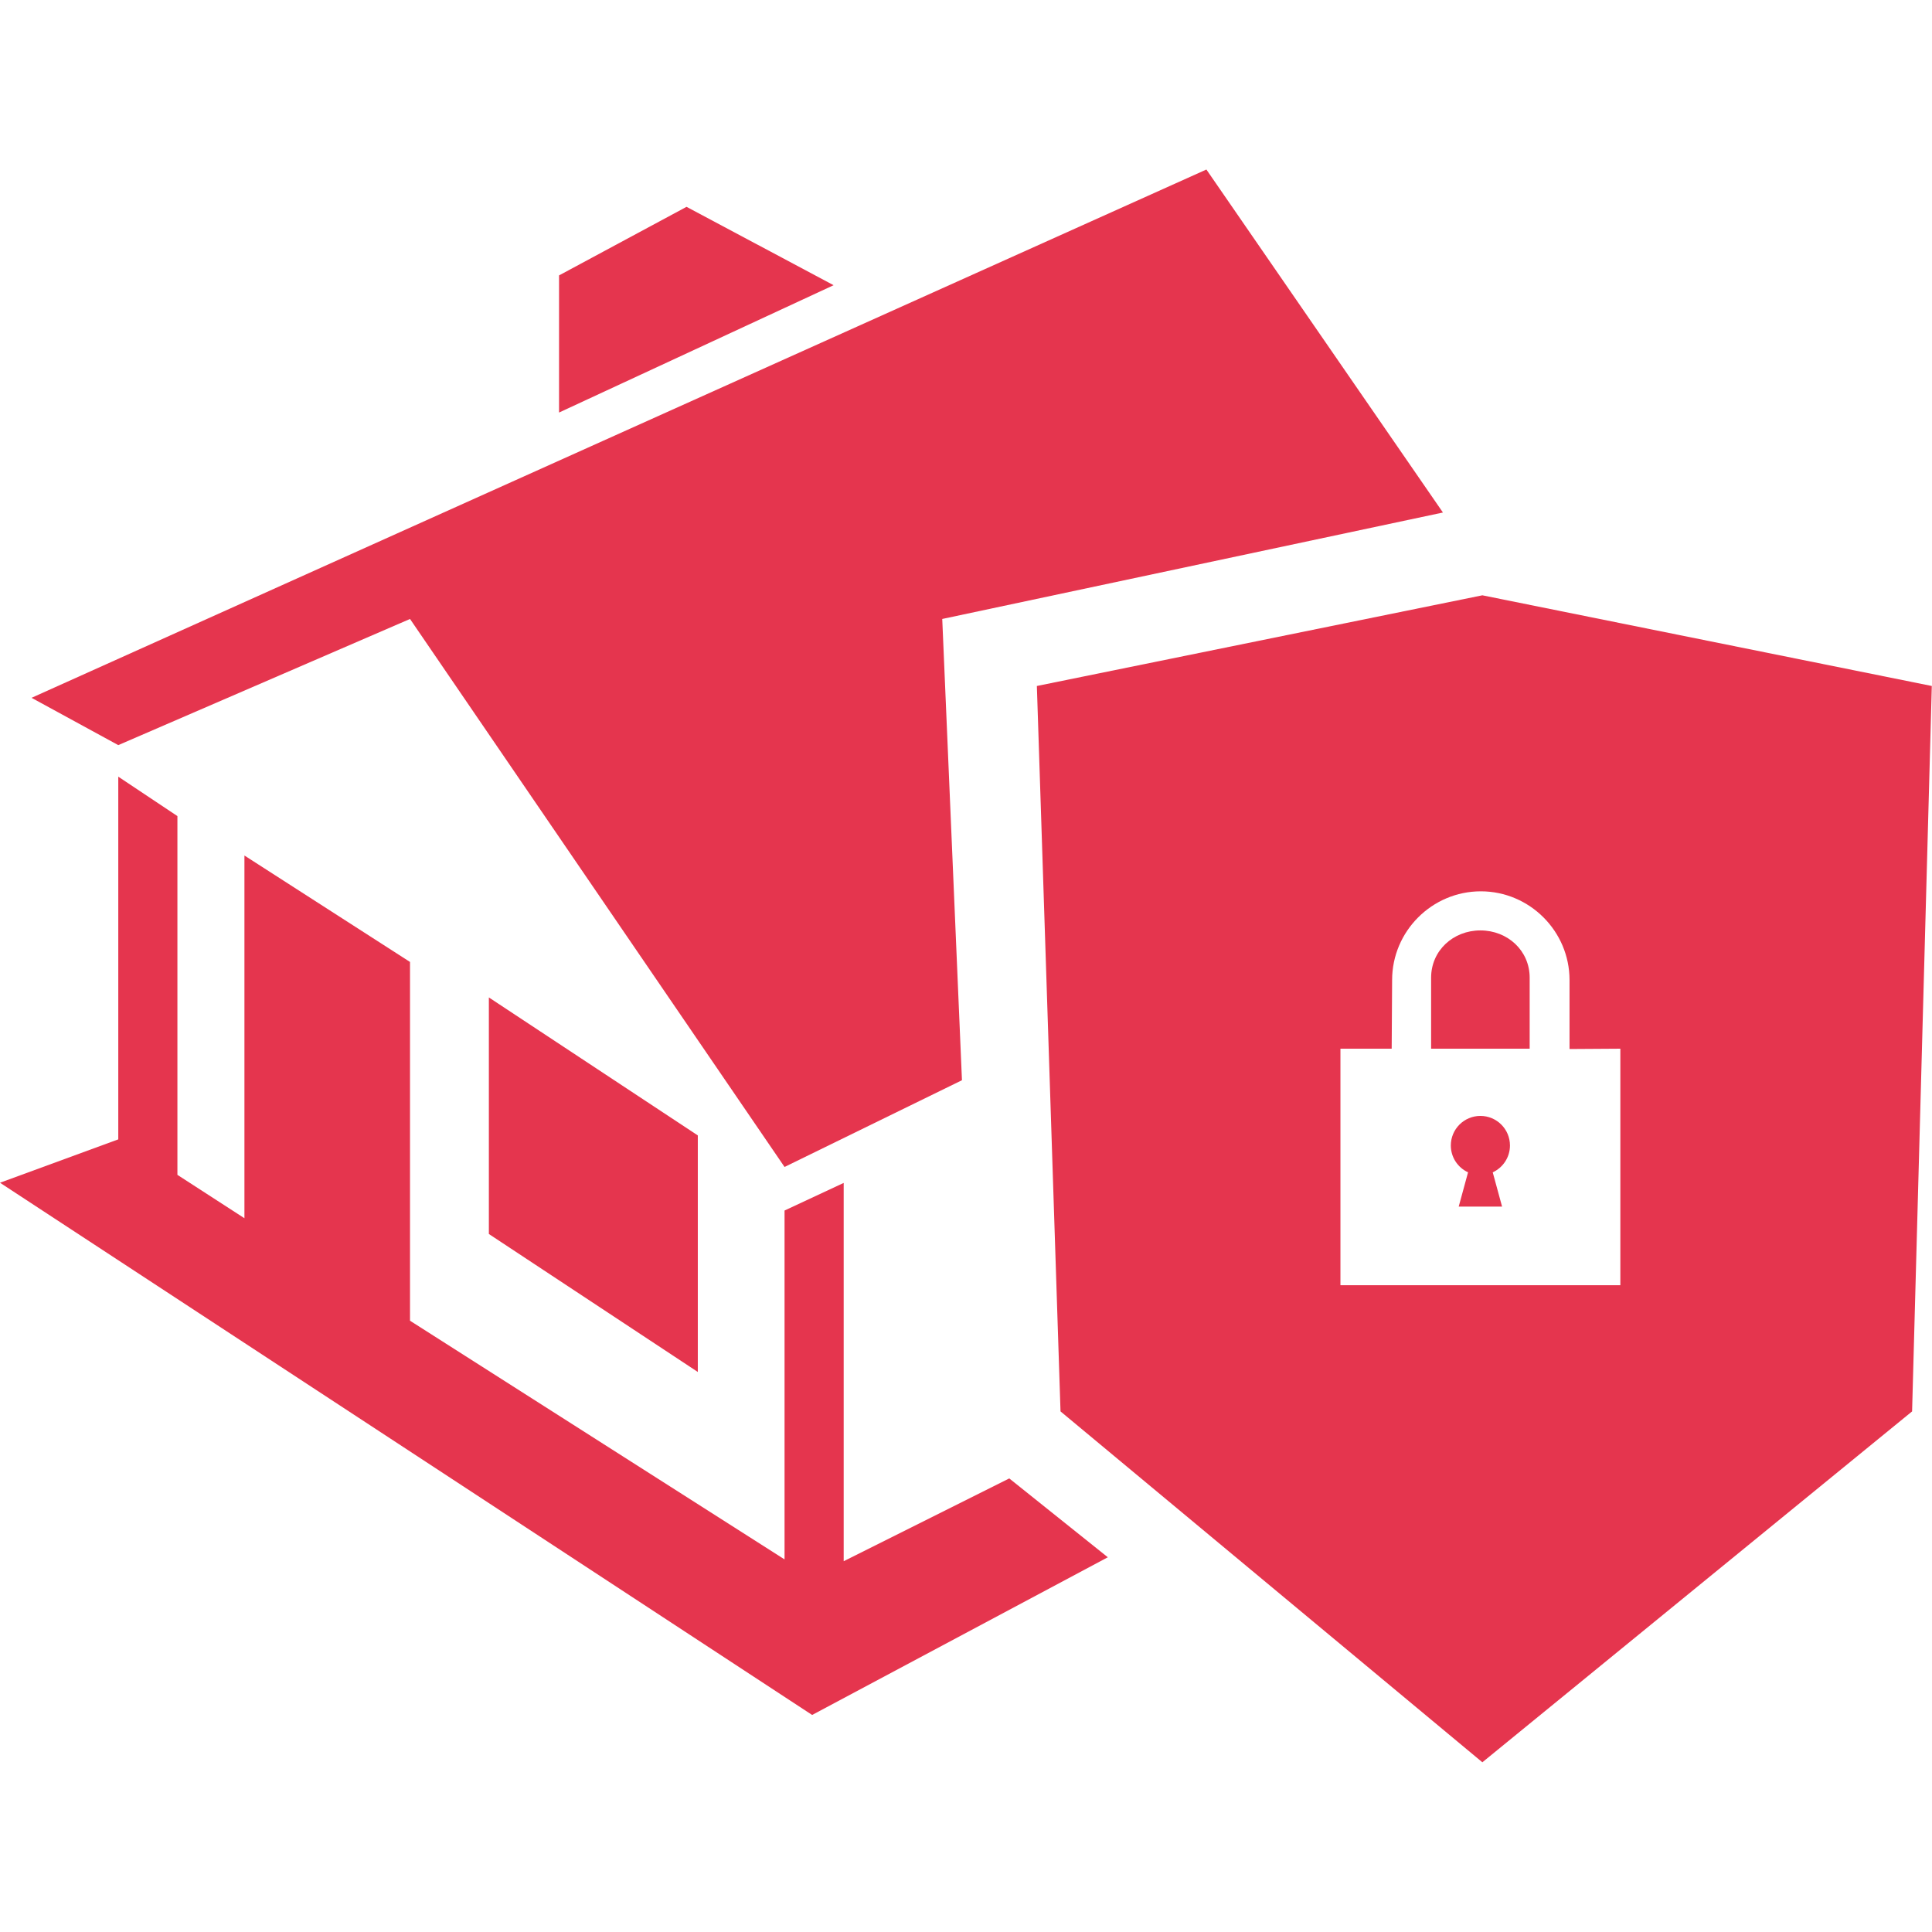 <?xml version="1.0" encoding="utf-8"?>
<!-- Generator: Adobe Illustrator 23.0.2, SVG Export Plug-In . SVG Version: 6.00 Build 0)  -->
<svg version="1.1" id="Layer_1" xmlns="http://www.w3.org/2000/svg" xmlns:xlink="http://www.w3.org/1999/xlink" x="0px" y="0px"
	 width="490.05px" height="490.05px" viewBox="0 0 490.05 490.05" enable-background="new 0 0 490.05 490.05" xml:space="preserve">
<g>
	<polygon fill="#E5354E" points="214,396 214,300.05 199,307.05 199,395.539 104,335 104,244 62,217 62,309 45,298 45,207 30,197 
		30,289 0,300 206,435 281,395 256,375 	"/>
	<polygon fill="#E5354E" points="177,348 177,288 124,253 124,313 	"/>
	<polygon fill="#E5354E" points="104,157 199,296 244,274 239,157 366,130 306,43 8,177 30,189 	"/>
	<polygon fill="#E5354E" points="174.137,52.464 141.802,69.856 141.802,104.642 211.446,72.341 	"/>
	<path fill="#E5354E" d="M375.5,236c-6.893,0-12.5,5.107-12.5,12v18h25v-18C388,241.107,382.393,236,375.5,236z"/>
	<path fill="#E5354E" d="M376,151l-113,23l6,184l107,89l109-89l5-184L376,151z M411,326h-71v-60h13l0.109-17.417
		c0-12.375,10.125-22.5,22.5-22.5s22.5,10.125,22.5,22.5v17.5L411,266V326z"/>
	<path fill="#E5354E" d="M375.5,283.05c-4.142,0-7.5,3.358-7.5,7.5c0,3.023,1.793,5.622,4.37,6.809L370,306.05h11l-2.37-8.691
		c2.577-1.187,4.37-3.786,4.37-6.809C383,286.408,379.642,283.05,375.5,283.05z"/>
</g>
</svg>
